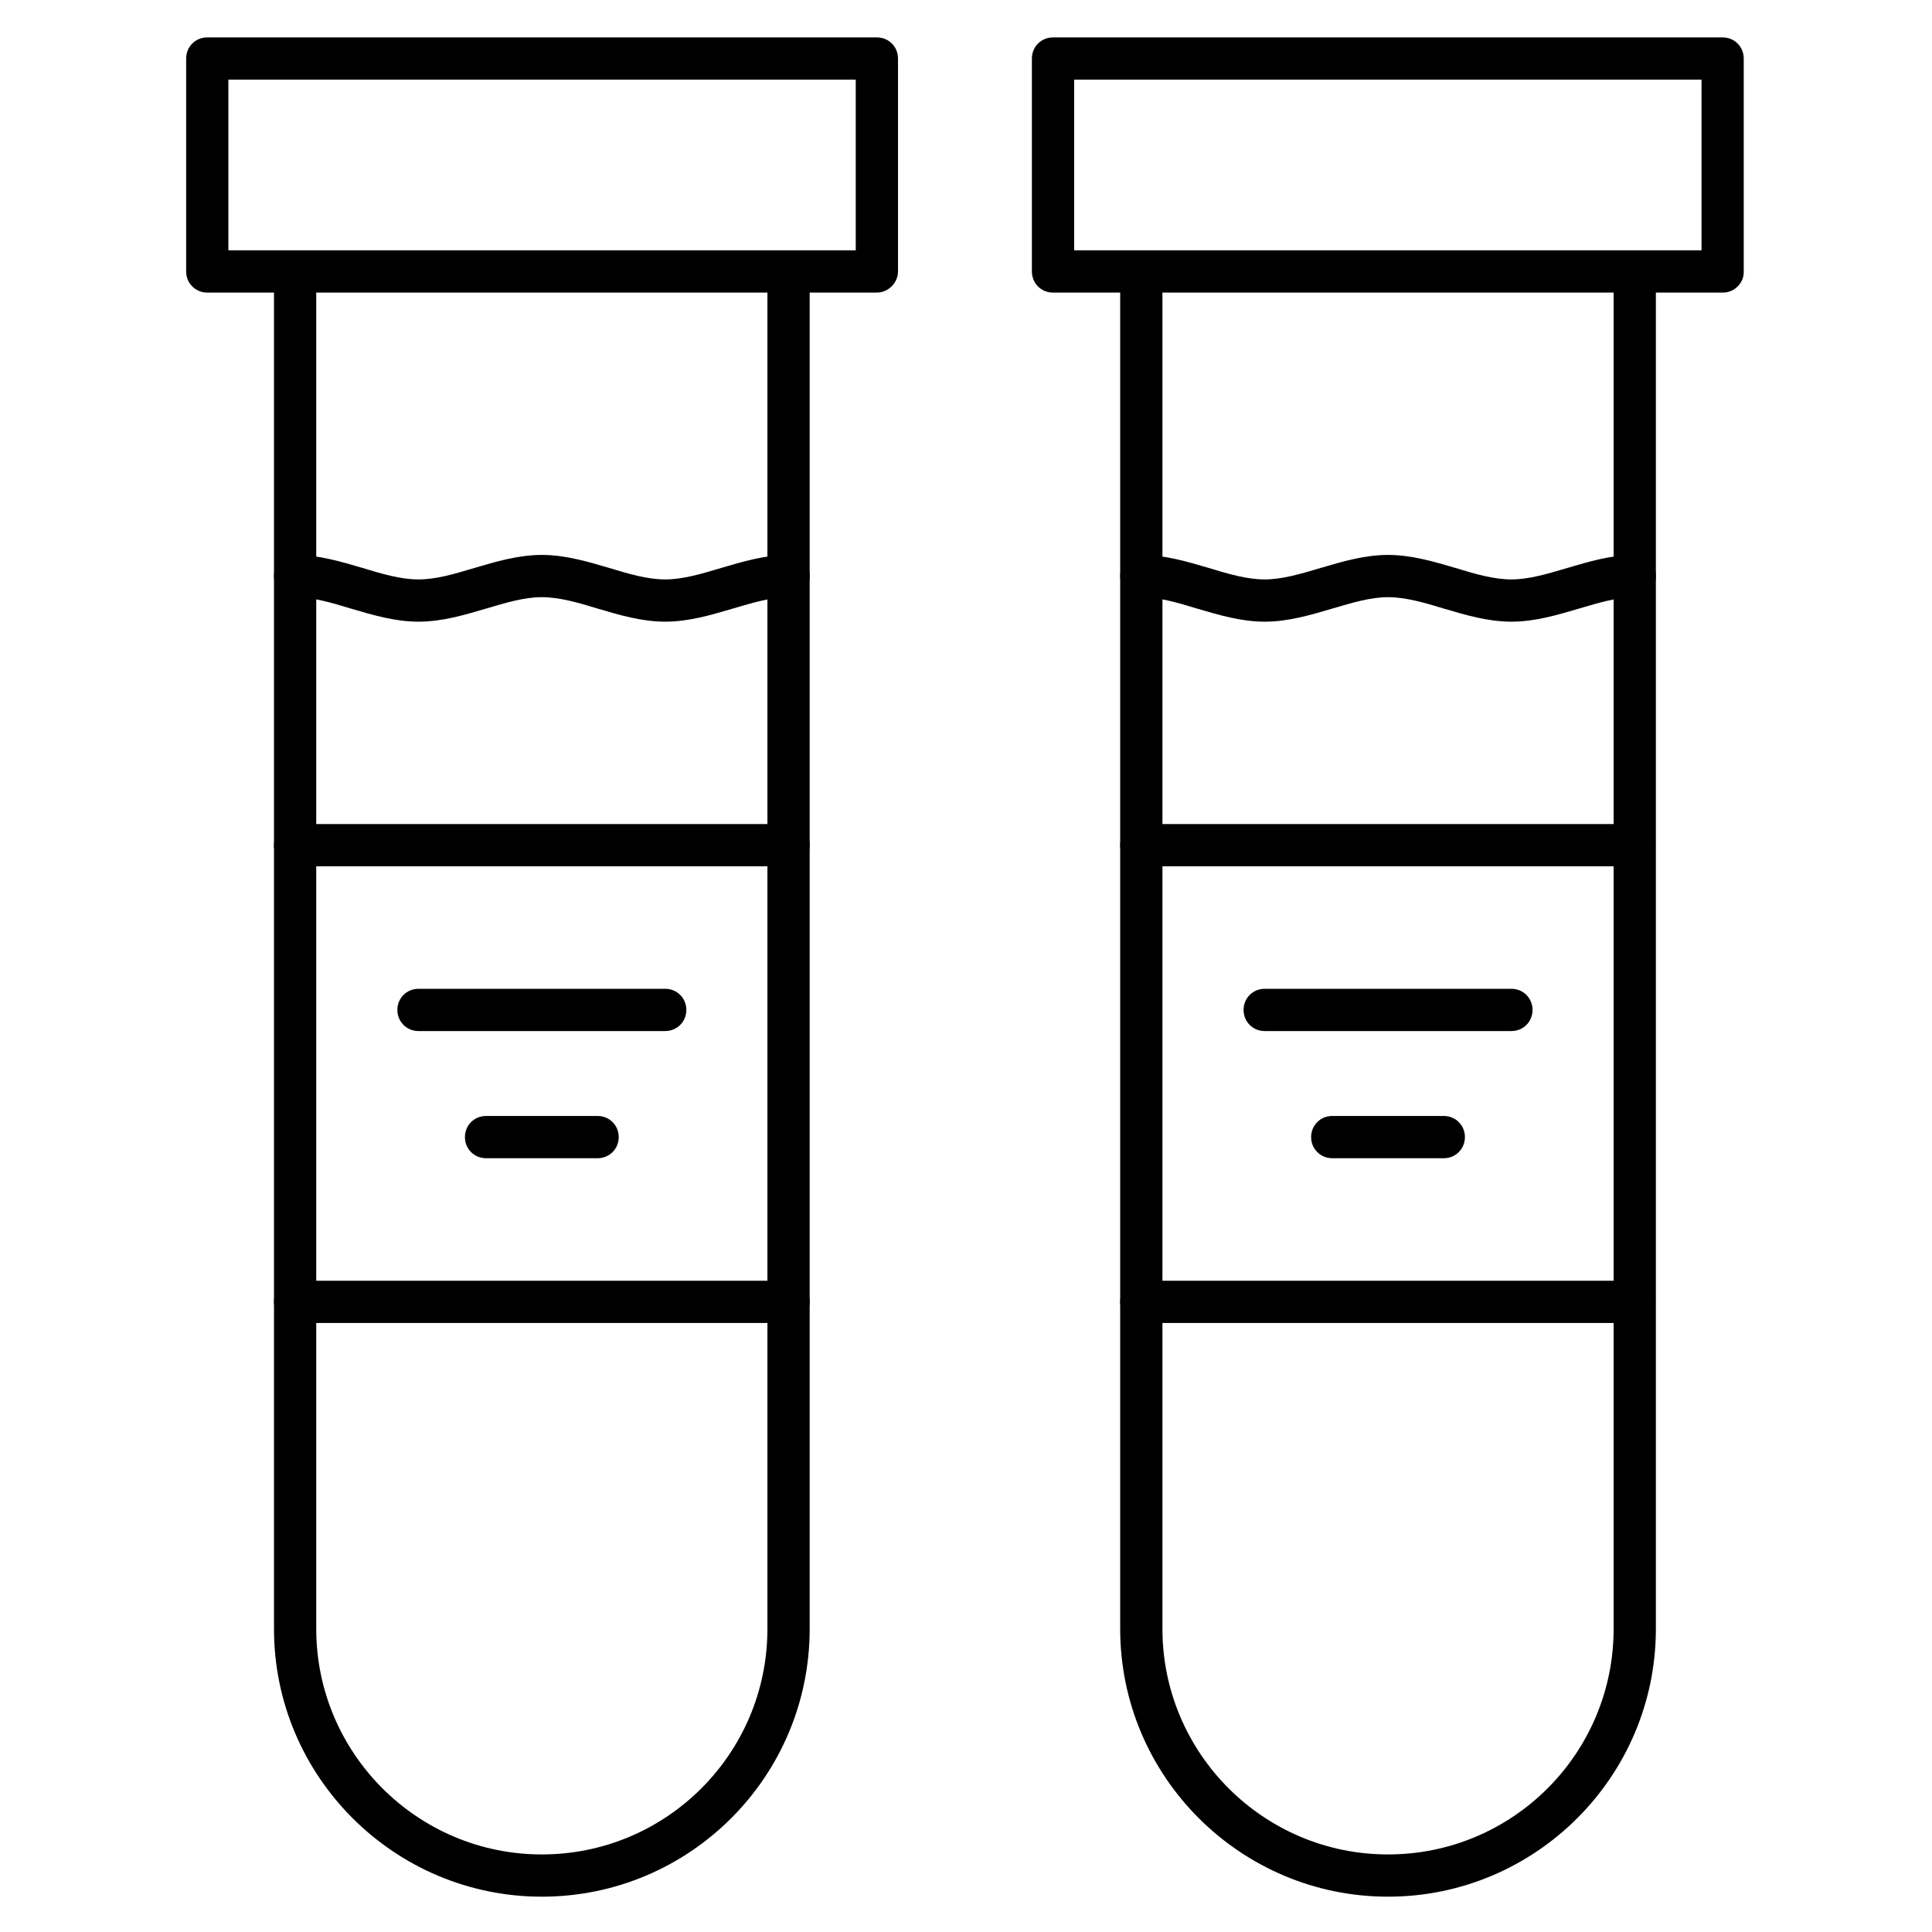 <?xml version="1.0" encoding="UTF-8"?>
<!-- Uploaded to: ICON Repo, www.iconrepo.com, Generator: ICON Repo Mixer Tools -->
<svg fill="#000000" width="800px" height="800px" version="1.1" viewBox="144 144 512 512" xmlns="http://www.w3.org/2000/svg">
 <g>
  <path d="m287.59 646.64c-39.074 0-70.98-31.797-70.98-70.98v-359.72c0-3.137 2.465-5.598 5.598-5.598 3.137 0 5.598 2.465 5.598 5.598v359.72c0 32.914 26.758 59.785 59.785 59.785s59.785-26.758 59.785-59.785v-359.72c0-3.137 2.465-5.598 5.598-5.598 3.137 0 5.598 2.465 5.598 5.598v359.72c0 39.184-31.797 70.98-70.98 70.98z"/>
  <path d="m376.38 221.54h-177.45c-3.137 0-5.598-2.465-5.598-5.598v-56.43c0-3.137 2.465-5.598 5.598-5.598h177.45c3.137 0 5.598 2.465 5.598 5.598v56.426c0 3.027-2.574 5.602-5.598 5.602zm-171.86-11.195h166.26v-45.234h-166.26z"/>
  <path d="m320.29 417.24h-65.383c-3.137 0-5.598-2.465-5.598-5.598 0-3.137 2.465-5.598 5.598-5.598h65.383c3.137 0 5.598 2.465 5.598 5.598 0 3.137-2.465 5.598-5.598 5.598z"/>
  <path d="m302.37 450.94h-29.559c-3.137 0-5.598-2.465-5.598-5.598 0-3.137 2.465-5.598 5.598-5.598h29.559c3.137 0 5.598 2.465 5.598 5.598 0 3.137-2.461 5.598-5.598 5.598z"/>
  <path d="m320.29 308.75c-6.269 0-12.203-1.793-17.914-3.469-5.148-1.566-10.078-3.023-14.777-3.023-4.703 0-9.516 1.457-14.777 3.023-5.711 1.68-11.645 3.469-17.914 3.469-6.269 0-12.203-1.793-17.914-3.469-5.148-1.566-10.078-3.023-14.777-3.023-3.137 0-5.598-2.465-5.598-5.598 0-3.137 2.465-5.598 5.598-5.598 6.269 0 12.203 1.793 17.914 3.469 5.148 1.566 10.078 3.023 14.777 3.023 4.703 0 9.516-1.457 14.777-3.023 5.711-1.68 11.645-3.469 17.914-3.469s12.203 1.793 17.914 3.469c5.148 1.566 10.078 3.023 14.777 3.023 4.703 0 9.516-1.457 14.777-3.023 5.711-1.68 11.645-3.469 17.914-3.469 3.137 0 5.598 2.465 5.598 5.598 0 3.137-2.465 5.598-5.598 5.598-4.59 0-9.516 1.457-14.777 3.023-5.711 1.676-11.645 3.469-17.914 3.469z"/>
  <path d="m511.84 646.64c-39.074 0-70.98-31.797-70.98-70.98v-359.72c0-3.137 2.465-5.598 5.598-5.598 3.137 0 5.598 2.465 5.598 5.598v359.72c0 32.914 26.758 59.785 59.785 59.785s59.785-26.758 59.785-59.785v-359.72c0-3.137 2.465-5.598 5.598-5.598 3.137 0 5.598 2.465 5.598 5.598v359.72c0 39.184-31.906 70.98-70.98 70.98z"/>
  <path d="m600.62 221.54h-177.56c-3.137 0-5.598-2.465-5.598-5.598v-56.43c0-3.137 2.465-5.598 5.598-5.598h177.45c3.137 0 5.598 2.465 5.598 5.598v56.426c0.109 3.027-2.465 5.602-5.488 5.602zm-171.96-11.195h166.26v-45.234h-166.26z"/>
  <path d="m577.23 494.6h-130.77c-3.137 0-5.598-2.465-5.598-5.598 0-3.137 2.465-5.598 5.598-5.598h130.66c3.137 0 5.598 2.465 5.598 5.598 0 3.137-2.465 5.598-5.488 5.598zm0-121.02h-130.77c-3.137 0-5.598-2.465-5.598-5.598 0-3.137 2.465-5.598 5.598-5.598h130.66c3.137 0 5.598 2.465 5.598 5.598 0 3.133-2.465 5.598-5.488 5.598z"/>
  <path d="m544.54 417.24h-65.383c-3.137 0-5.598-2.465-5.598-5.598 0-3.137 2.465-5.598 5.598-5.598h65.383c3.137 0 5.598 2.465 5.598 5.598 0 3.137-2.461 5.598-5.598 5.598z"/>
  <path d="m526.62 450.94h-29.559c-3.137 0-5.598-2.465-5.598-5.598 0-3.137 2.465-5.598 5.598-5.598h29.559c3.137 0 5.598 2.465 5.598 5.598 0 3.137-2.461 5.598-5.598 5.598z"/>
  <path d="m544.54 308.75c-6.269 0-12.203-1.793-17.914-3.469-5.148-1.566-10.078-3.023-14.777-3.023-4.59 0-9.516 1.457-14.777 3.023-5.711 1.68-11.645 3.469-17.914 3.469-6.269 0-12.203-1.793-17.914-3.469-5.148-1.566-10.078-3.023-14.777-3.023-3.137 0-5.598-2.465-5.598-5.598 0-3.137 2.465-5.598 5.598-5.598 6.269 0 12.203 1.793 17.914 3.469 5.148 1.566 10.078 3.023 14.777 3.023 4.59 0 9.516-1.457 14.777-3.023 5.711-1.68 11.645-3.469 17.914-3.469s12.203 1.793 17.914 3.469c5.148 1.566 10.078 3.023 14.777 3.023 4.59 0 9.516-1.457 14.777-3.023 5.711-1.68 11.645-3.469 17.914-3.469 3.137 0 5.598 2.465 5.598 5.598 0 3.137-2.465 5.598-5.598 5.598-4.59 0-9.516 1.457-14.777 3.023-5.711 1.676-11.645 3.469-17.914 3.469z"/>
  <path d="m352.98 494.6h-130.77c-3.137 0-5.598-2.465-5.598-5.598 0-3.137 2.465-5.598 5.598-5.598h130.77c3.137 0 5.598 2.465 5.598 5.598 0 3.137-2.574 5.598-5.598 5.598zm0-121.02h-130.77c-3.137 0-5.598-2.465-5.598-5.598 0-3.137 2.465-5.598 5.598-5.598l130.77-0.004c3.137 0 5.598 2.465 5.598 5.598 0 3.137-2.574 5.602-5.598 5.602z"/>
 </g>
</svg>